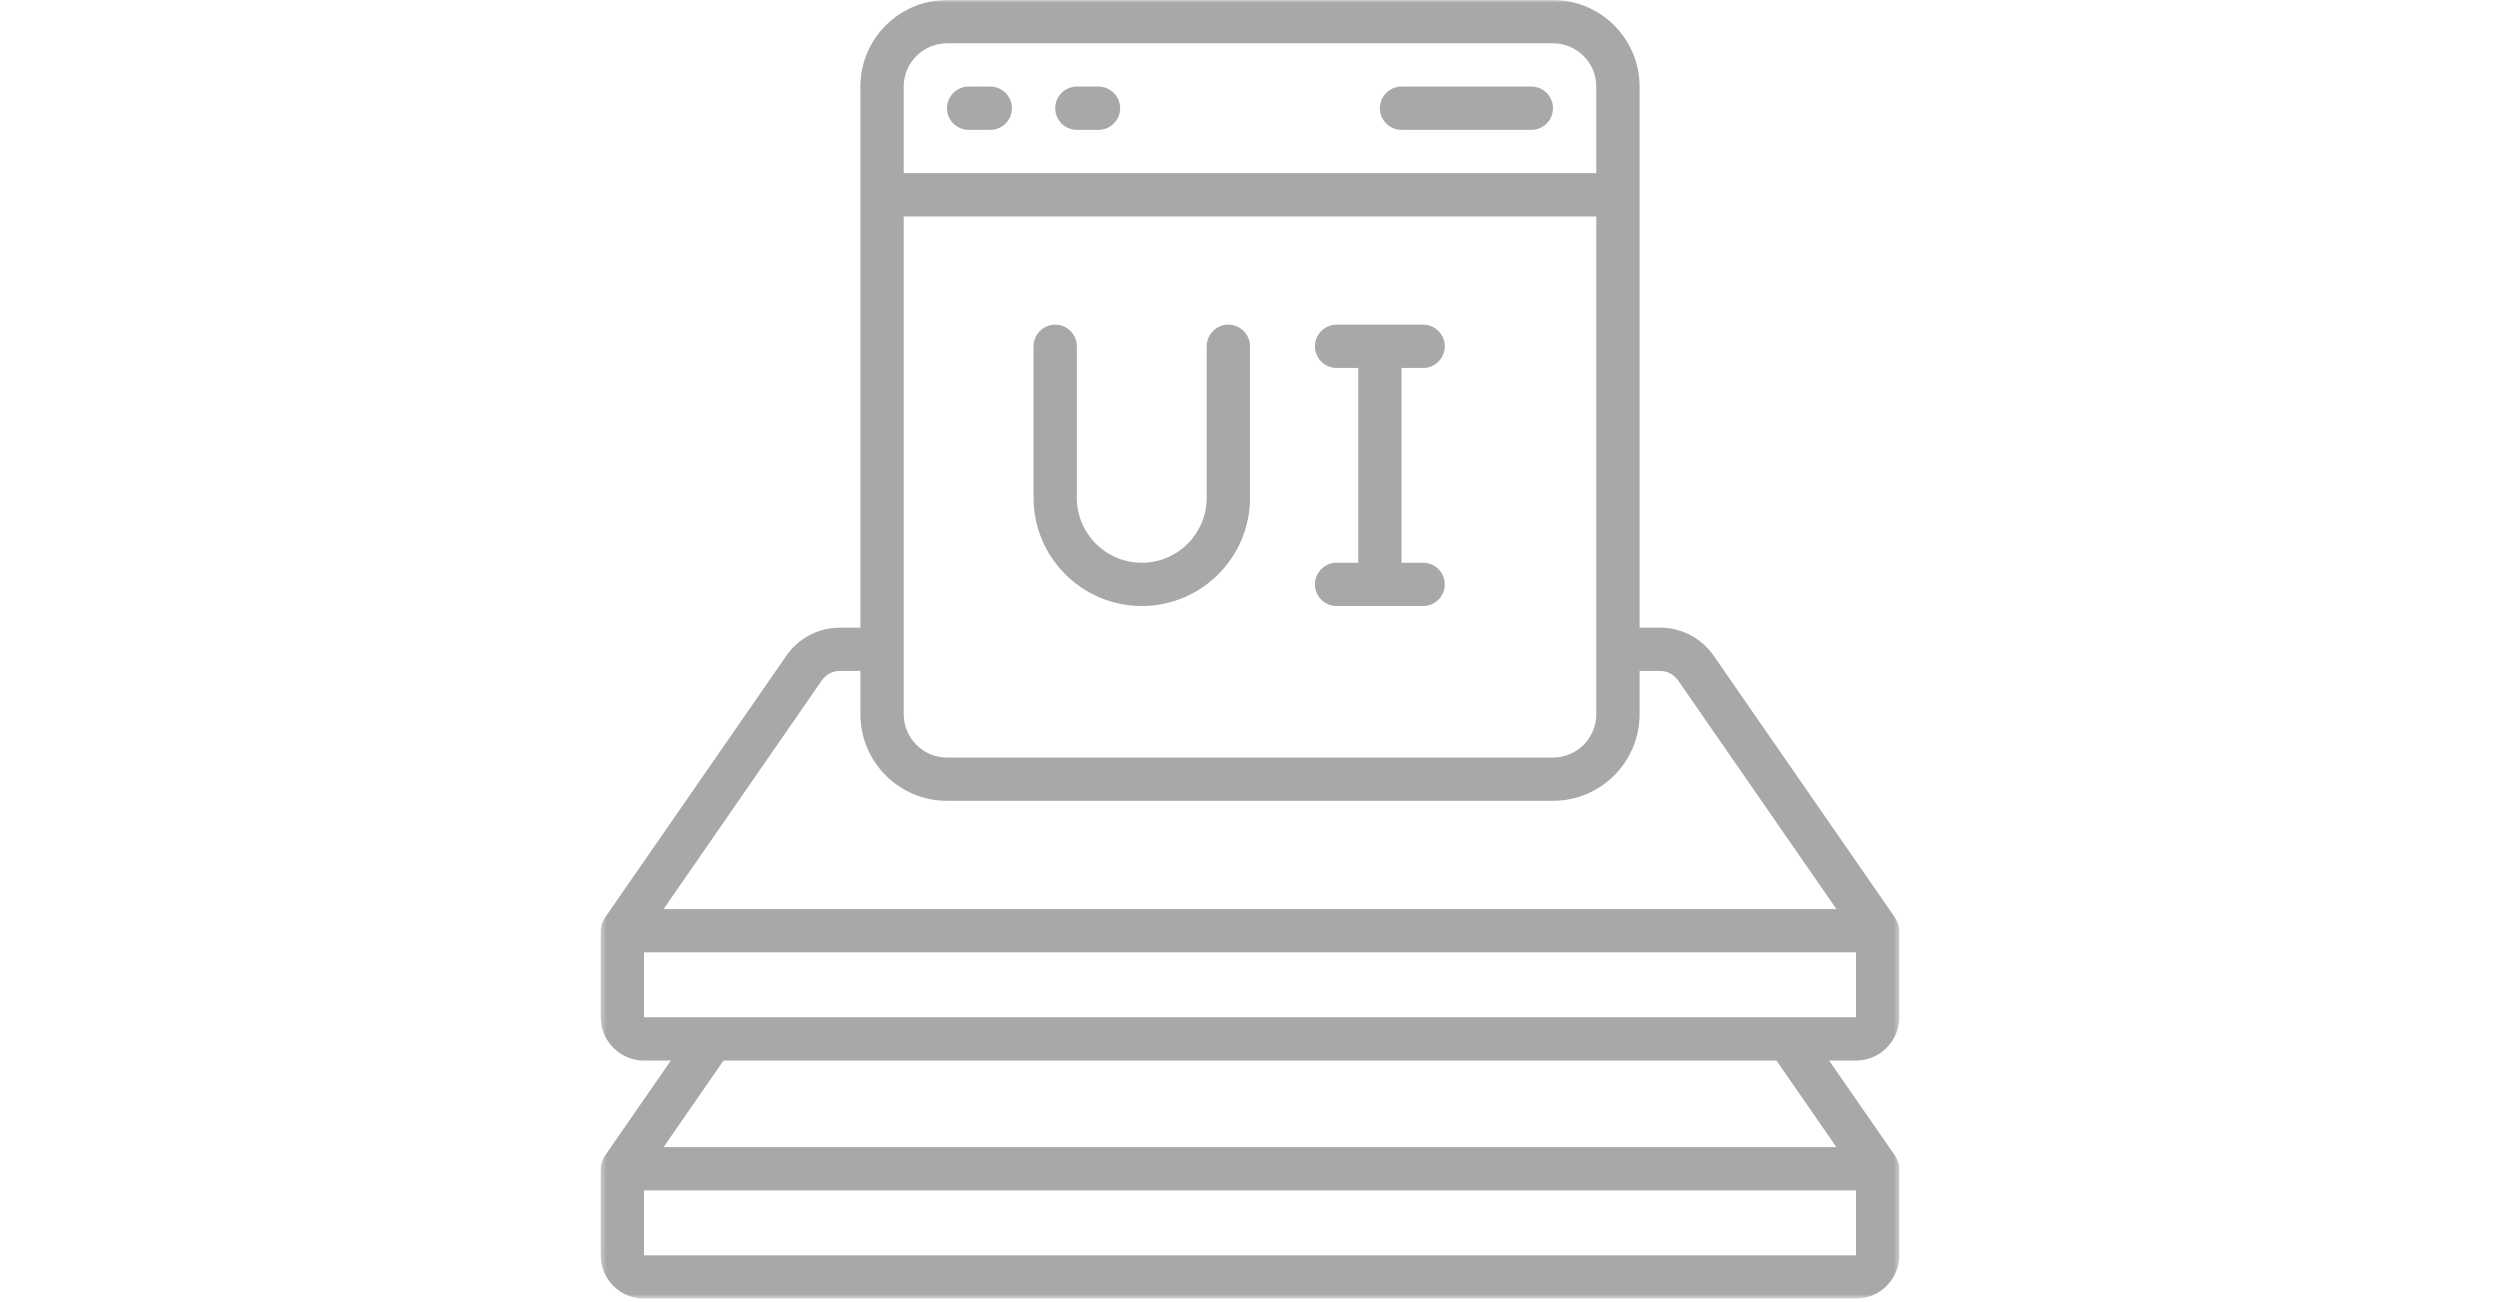 <?xml version="1.0" encoding="UTF-8"?> <svg xmlns="http://www.w3.org/2000/svg" width="480" height="250" viewBox="0 0 480 250" fill="none"><g clip-path="url(#clip0_54_100)"><mask id="mask0_54_100" style="mask-type:luminance" maskUnits="userSpaceOnUse" x="115" y="0" width="250" height="250"><path d="M115.333 0H364.667V249.333H115.333V0Z" fill="white"></path></mask><g mask="url(#mask0_54_100)"><path d="M352.589 220.245H127.411L138.917 203.625H341.083L352.589 220.245ZM123.646 241.026V228.557H356.354V241.026H123.646ZM123.646 182.844H356.354V195.313H123.646V182.844ZM157.812 130.609C158.594 129.49 159.875 128.823 161.24 128.823H165.198V137.135C165.198 146.307 172.651 153.755 181.823 153.755H298.177C307.349 153.755 314.802 146.307 314.802 137.135V128.823H318.76C320.125 128.823 321.406 129.49 322.172 130.609L352.589 174.536H127.411L157.812 130.609ZM181.823 8.312H298.177C302.755 8.312 306.49 12.047 306.49 16.62V33.245H173.51V16.62C173.51 12.047 177.245 8.312 181.823 8.312ZM173.51 41.557H306.49V137.135C306.49 141.714 302.755 145.448 298.177 145.448H181.823C177.245 145.448 173.51 141.714 173.51 137.135V41.557ZM364.667 195.313V178.693C364.667 178.656 364.651 178.625 364.651 178.594C364.635 178.104 364.536 177.635 364.359 177.182C364.313 177.068 364.26 176.984 364.214 176.87C364.115 176.693 364.052 176.5 363.938 176.318L329.005 125.87C326.667 122.51 322.833 120.51 318.76 120.51H314.802V16.62C314.802 7.453 307.349 0 298.177 0H181.823C172.651 0 165.198 7.453 165.198 16.62V120.51H161.24C157.167 120.51 153.333 122.51 150.995 125.885L116.062 176.318C115.948 176.5 115.885 176.693 115.786 176.87C115.74 176.984 115.687 177.068 115.641 177.182C115.464 177.635 115.365 178.104 115.349 178.594C115.349 178.625 115.333 178.656 115.333 178.693V195.313C115.333 199.891 119.068 203.625 123.646 203.625H128.807L116.062 222.031C115.948 222.208 115.885 222.406 115.786 222.583C115.74 222.682 115.687 222.776 115.641 222.891C115.464 223.349 115.365 223.833 115.349 224.302C115.349 224.339 115.333 224.37 115.333 224.401V241.026C115.333 245.599 119.068 249.333 123.646 249.333H356.354C360.932 249.333 364.667 245.599 364.667 241.026V224.401C364.667 224.37 364.651 224.339 364.651 224.302C364.635 223.833 364.536 223.349 364.359 222.891C364.313 222.776 364.26 222.682 364.214 222.583C364.115 222.406 364.052 222.208 363.938 222.031L351.193 203.625H356.354C360.932 203.625 364.667 199.891 364.667 195.313Z" fill="#A9A7A7"></path></g><path d="M185.979 24.932H190.135C192.422 24.932 194.286 23.068 194.286 20.776C194.286 18.49 192.422 16.62 190.135 16.62H185.979C183.688 16.62 181.823 18.49 181.823 20.776C181.823 23.068 183.688 24.932 185.979 24.932Z" fill="#A9A7A7"></path><path d="M206.755 24.932H210.911C213.198 24.932 215.068 23.068 215.068 20.776C215.068 18.49 213.198 16.62 210.911 16.62H206.755C204.469 16.62 202.599 18.49 202.599 20.776C202.599 23.068 204.469 24.932 206.755 24.932Z" fill="#A9A7A7"></path><path d="M269.089 24.932H294.021C296.312 24.932 298.177 23.068 298.177 20.776C298.177 18.49 296.312 16.62 294.021 16.62H269.089C266.802 16.62 264.932 18.49 264.932 20.776C264.932 23.068 266.802 24.932 269.089 24.932Z" fill="#A9A7A7"></path><path d="M256.62 108.047C254.333 108.047 252.469 109.911 252.469 112.203C252.469 114.49 254.333 116.354 256.62 116.354H273.245C275.531 116.354 277.401 114.49 277.401 112.203C277.401 109.911 275.531 108.047 273.245 108.047H269.089V70.646H273.245C275.531 70.646 277.401 68.776 277.401 66.49C277.401 64.203 275.531 62.333 273.245 62.333H256.62C254.333 62.333 252.469 64.203 252.469 66.49C252.469 68.776 254.333 70.646 256.62 70.646H260.776V108.047H256.62Z" fill="#A9A7A7"></path><path d="M219.224 116.354C230.682 116.354 240 107.036 240 95.578V66.49C240 64.203 238.135 62.333 235.844 62.333C233.557 62.333 231.687 64.203 231.687 66.49V95.578C231.687 102.464 226.104 108.047 219.224 108.047C212.339 108.047 206.755 102.464 206.755 95.578V66.49C206.755 64.203 204.891 62.333 202.599 62.333C200.312 62.333 198.443 64.203 198.443 66.49V95.578C198.443 107.036 207.76 116.354 219.224 116.354Z" fill="#A9A7A7"></path></g><defs><clipPath id="clip0_54_100"><rect width="480" height="250" fill="white"></rect></clipPath></defs></svg> 